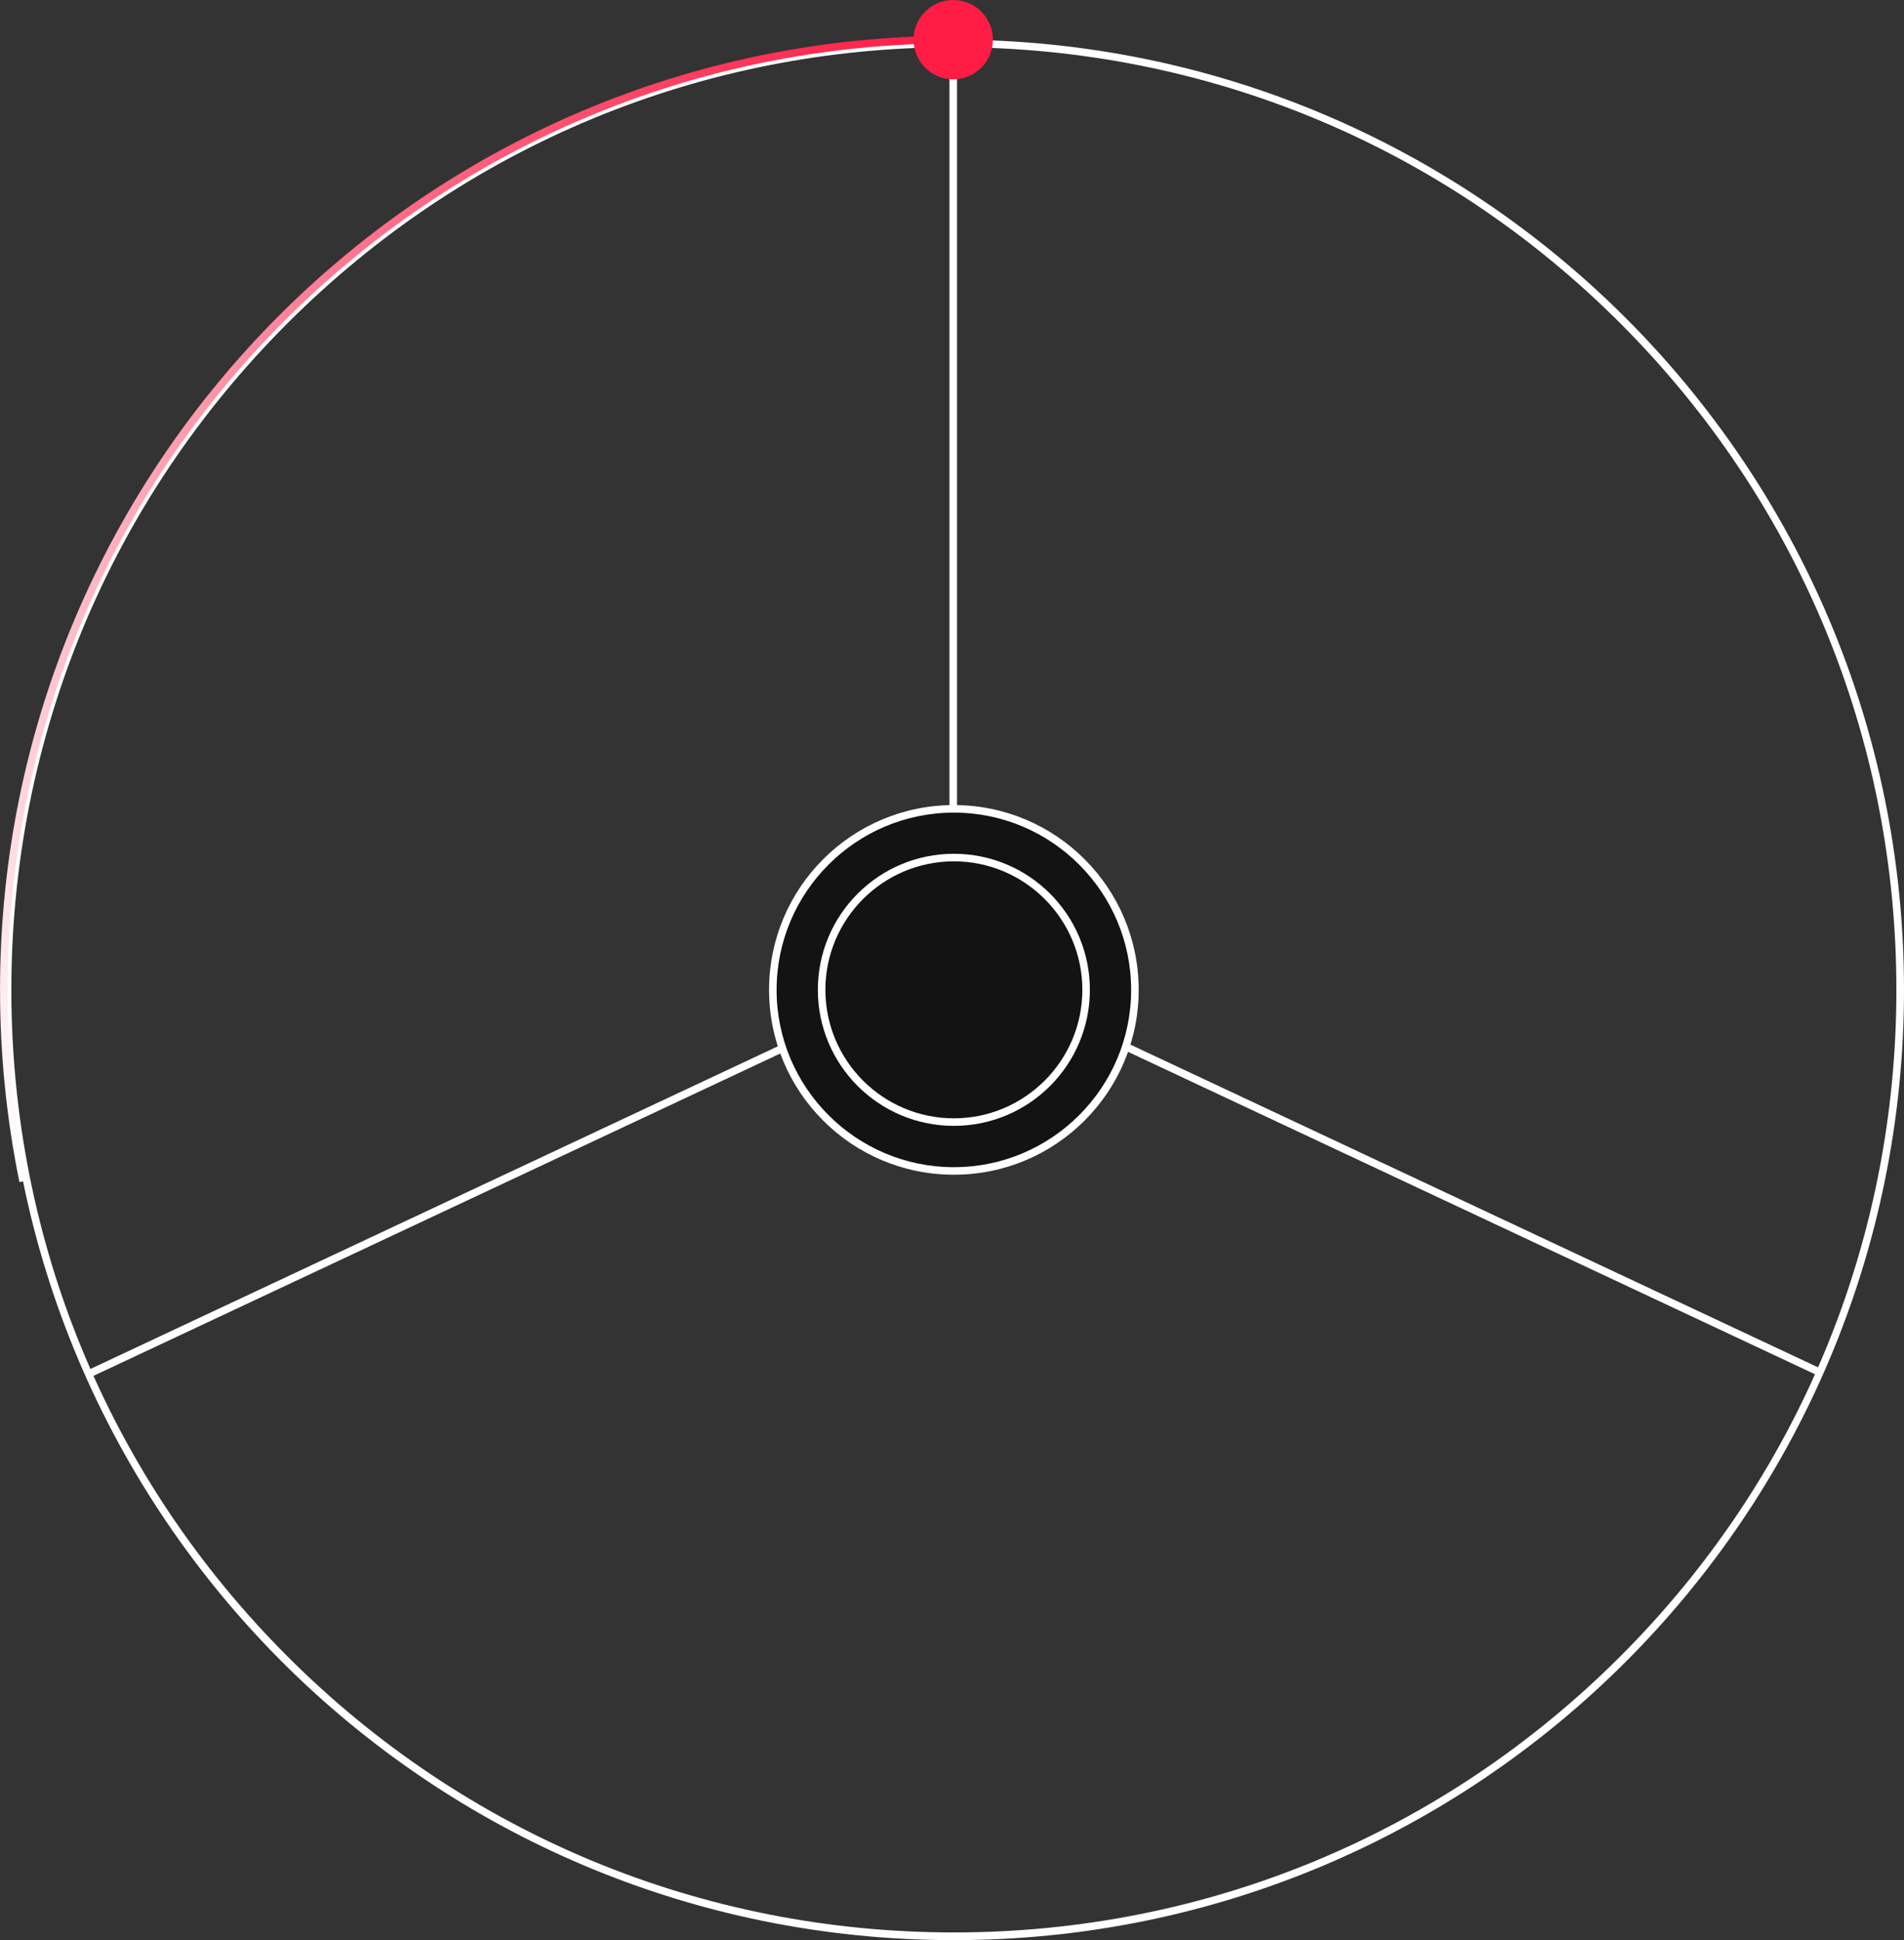 <?xml version="1.0" encoding="UTF-8"?>
<svg id="Layer_2" xmlns="http://www.w3.org/2000/svg" xmlns:xlink="http://www.w3.org/1999/xlink" viewBox="0 0 264.98 269.98">
  <rect x="0" y="0" width="264.98" height="269.98" fill="#333333" stroke="none"/>
  <defs>
    <style>
      .cls-1 {
        fill: #fff;
      }

      .cls-2 {
        stroke: #fff;
      }

      .cls-2, .cls-3 {
        fill: none;
        stroke-miterlimit: 10;
        stroke-width: 1.05px;
      }

      .cls-3 {
        stroke: url(#linear-gradient);
      }

      .cls-4 {
        fill: #131313;
      }

      .cls-5 {
        fill: #ff1c45;
      }
    </style>
    <linearGradient id="linear-gradient" x1="-18.21" y1="44.11" x2="126.58" y2="188.89" gradientTransform="translate(0 187.7) scale(1 -1)" gradientUnits="userSpaceOnUse">
      <stop offset="0" stop-color="#fff"/>
      <stop offset="1" stop-color="#ff1c45"/>
      <stop offset="1" stop-color="#000"/>
    </linearGradient>
  </defs>
  <g id="graffat">
    <path class="cls-1" d="M132.75,6.57c35.04,0,67.98,13.64,92.75,38.42s38.42,57.72,38.42,92.75-13.64,67.98-38.42,92.75c-24.78,24.78-57.72,38.42-92.75,38.42s-67.98-13.64-92.75-38.42C15.22,205.71,1.58,172.77,1.58,137.74S15.23,69.76,40,44.99C64.78,20.21,97.72,6.57,132.75,6.57M132.75,5.52C59.72,5.52.52,64.72.52,137.75s59.2,132.23,132.23,132.23,132.23-59.2,132.23-132.23S205.78,5.52,132.75,5.52h0Z"/>
    <line class="cls-2" x1="114.39" y1="143.3" x2="12.62" y2="191.06"/>
    <line class="cls-2" x1="151.68" y1="143.3" x2="253.46" y2="191.06"/>
    <line class="cls-2" x1="132.66" y1="6.47" x2="132.66" y2="118.86"/>
    <g>
      <path class="cls-4" d="M132.75,162.93c-13.89,0-25.19-11.3-25.19-25.19s11.3-25.19,25.19-25.19,25.19,11.3,25.19,25.19-11.3,25.19-25.19,25.19Z"/>
      <path class="cls-1" d="M132.75,113.08c13.6,0,24.67,11.07,24.67,24.67s-11.07,24.67-24.67,24.67-24.67-11.06-24.67-24.67,11.07-24.67,24.67-24.67M132.75,112.03c-14.2,0-25.72,11.51-25.72,25.72s11.51,25.72,25.72,25.72,25.72-11.51,25.72-25.72-11.51-25.72-25.72-25.72h0Z"/>
    </g>
    <g>
      <path class="cls-4" d="M132.75,156.15c-10.15,0-18.4-8.26-18.4-18.4s8.26-18.4,18.4-18.4,18.4,8.26,18.4,18.4-8.26,18.4-18.4,18.4Z"/>
      <path class="cls-1" d="M132.75,119.86c9.86,0,17.88,8.02,17.88,17.88s-8.02,17.88-17.88,17.88-17.88-8.02-17.88-17.88,8.02-17.88,17.88-17.88M132.75,118.81c-10.45,0-18.93,8.47-18.93,18.93s8.48,18.93,18.93,18.93,18.93-8.47,18.93-18.93-8.48-18.93-18.93-18.93h0Z"/>
    </g>
    <path class="cls-3" d="M3.22,164.39c-1.76-8.61-2.69-17.52-2.69-26.65C.52,64.71,59.72,5.51,132.75,5.51"/>
    <circle class="cls-5" cx="132.66" cy="5.52" r="5.52"/>
  </g>
</svg>